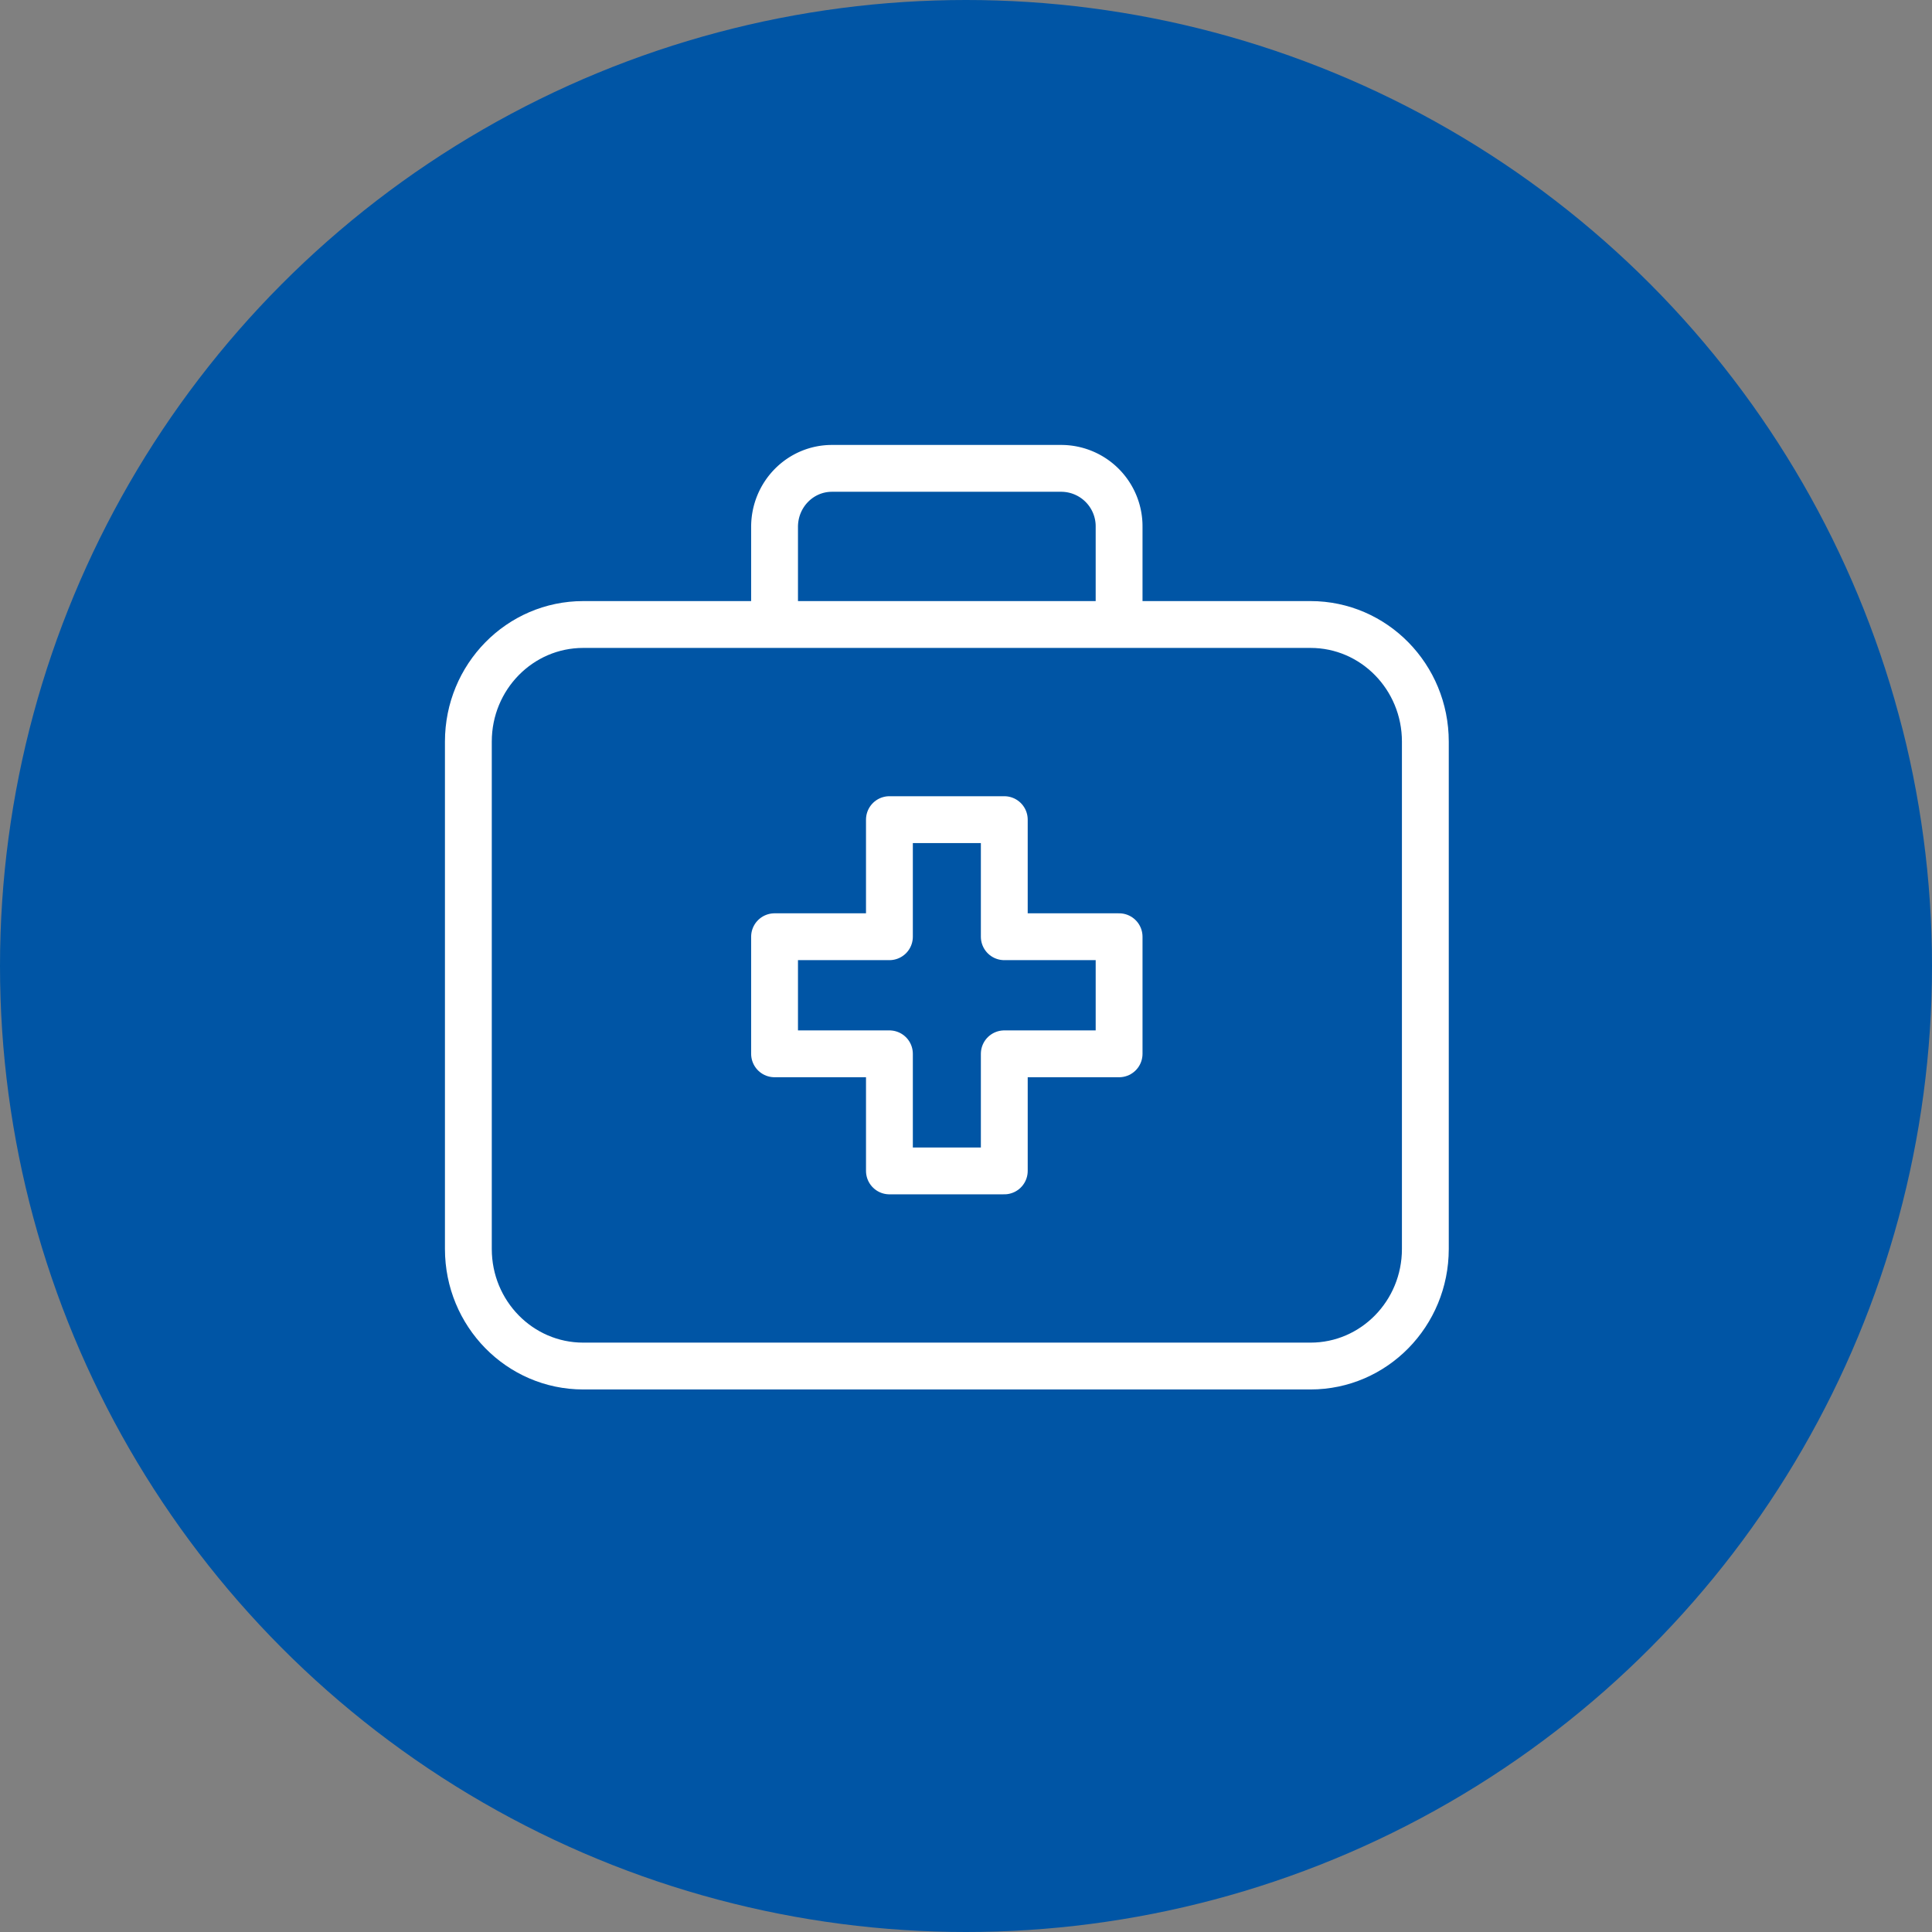 <svg width="33" height="33" fill="none" xmlns="http://www.w3.org/2000/svg"><rect width="100%" height="100%" fill="#808080" stroke="none"/><circle cx="16.5" cy="16.5" r="16.5" fill="#0055A5"/><path d="M13.23 10.667V9c0-.553.438-1 .981-1h3.923a.99.99 0 0 1 .981 1v1.667" stroke="#fff" stroke-width=".8" stroke-linejoin="round"/><path d="M22.385 10.667H9.962c-1.084 0-1.962.895-1.962 2v8.666c0 1.105.878 2 1.962 2h12.423c1.083 0 1.961-.895 1.961-2v-8.666c0-1.105-.878-2-1.961-2Z" stroke="#fff" stroke-width=".8" stroke-linejoin="round"/><path d="M19.115 16h-1.961v-2h-1.962v2H13.23v2h1.962v2h1.962v-2h1.961v-2Z" stroke="#fff" stroke-width=".8" stroke-linecap="round" stroke-linejoin="round"/></svg>